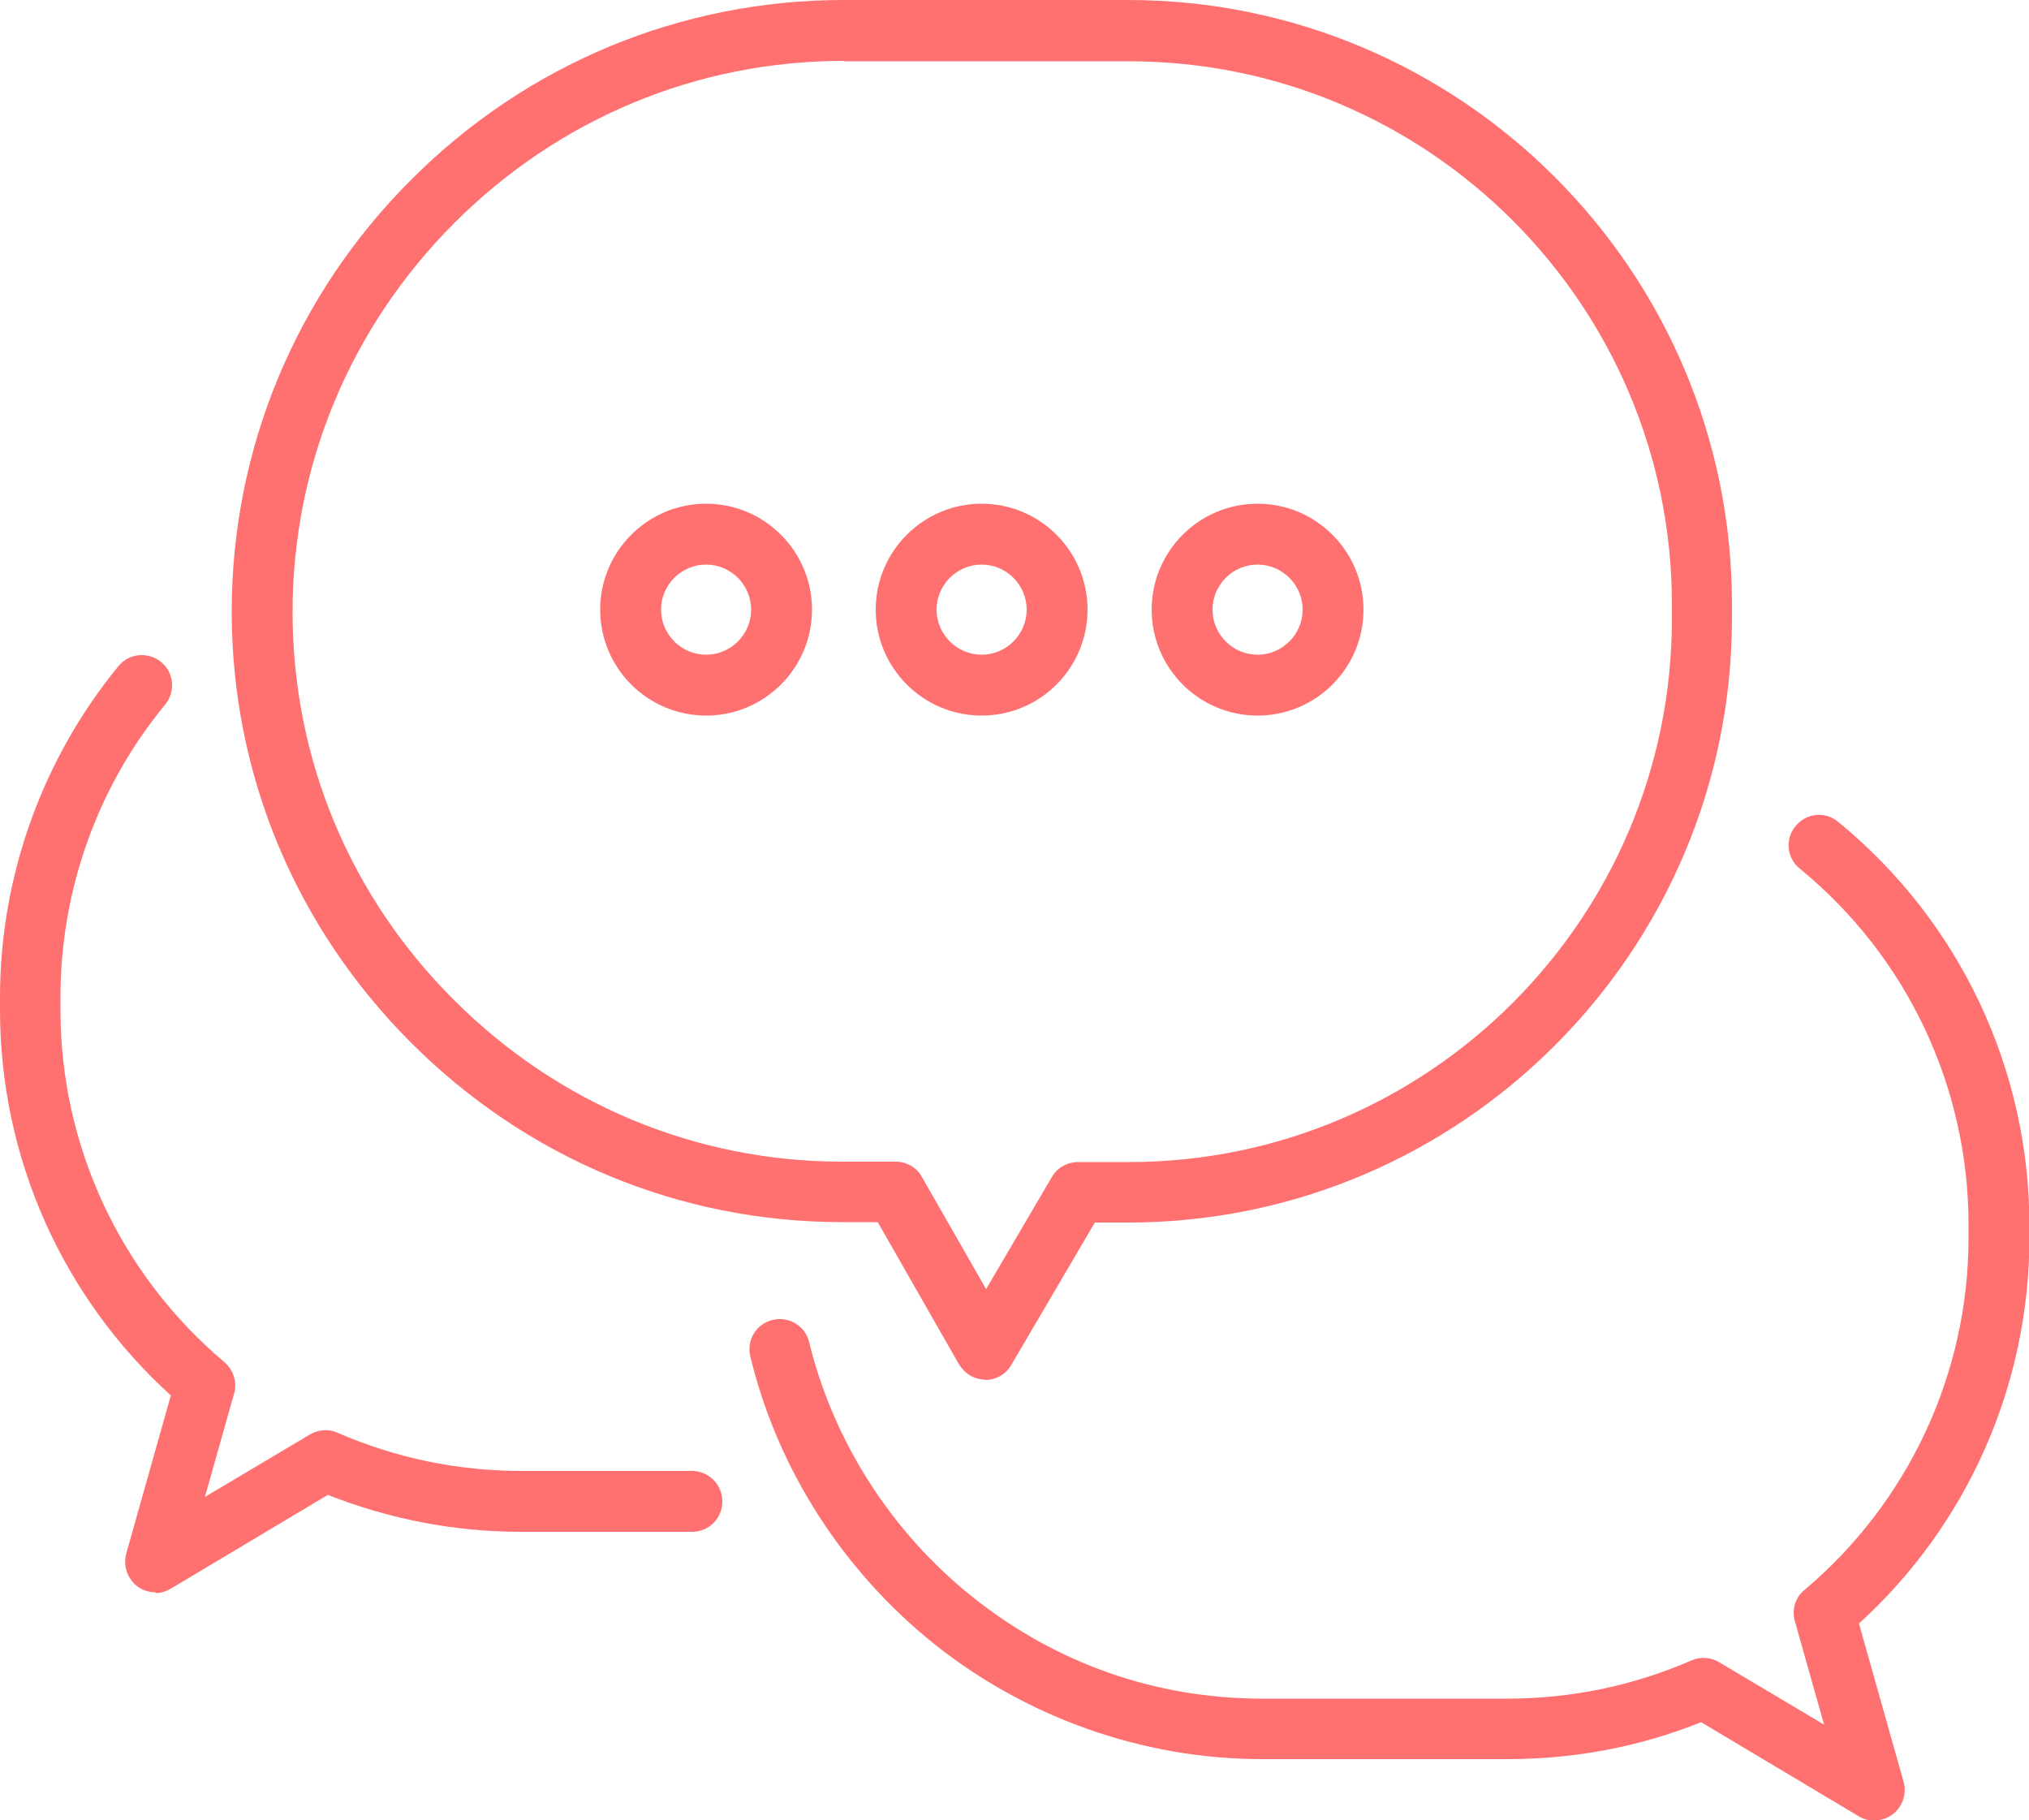 <svg xmlns="http://www.w3.org/2000/svg" id="Capa_2" data-name="Capa 2" viewBox="0 0 50 44.85"><defs><style>      .cls-1 {        fill: #ff7171;      }    </style></defs><g id="Capa_1-2" data-name="Capa 1"><g><path class="cls-1" d="M24.28,33.99h0c-.27,0-.51-.15-.65-.38l-2-3.5h-.88c-4,0-7.77-1.57-10.62-4.42-2.85-2.85-4.42-6.62-4.42-10.62s1.57-7.8,4.43-10.65C12.99,1.57,16.78,0,20.79,0h7.01c8.2,0,14.88,6.67,14.88,14.88v.36c0,8.2-6.67,14.88-14.88,14.88h-.82l-2.06,3.51c-.13,.23-.38,.37-.65,.37ZM20.79,1.5c-3.61,0-7.02,1.42-9.59,3.99-2.57,2.57-3.99,5.98-3.99,9.59s1.41,7,3.98,9.56c2.56,2.56,5.96,3.98,9.56,3.98h1.32c.27,0,.52,.14,.65,.38l1.58,2.76,1.62-2.76c.13-.23,.38-.37,.65-.37h1.25c7.38,0,13.38-6,13.38-13.38v-.36c0-7.38-6-13.38-13.38-13.38h-7.01Z"></path><g><path class="cls-1" d="M17.4,17.63c-1.44,0-2.61-1.17-2.61-2.61s1.17-2.61,2.61-2.61,2.61,1.17,2.61,2.61-1.17,2.61-2.61,2.61Zm0-3.72c-.61,0-1.11,.5-1.11,1.11s.5,1.11,1.11,1.11,1.11-.5,1.11-1.11-.5-1.11-1.11-1.11Z"></path><path class="cls-1" d="M24.19,17.63c-1.44,0-2.61-1.17-2.61-2.61s1.17-2.61,2.61-2.61,2.61,1.17,2.61,2.61-1.17,2.61-2.61,2.61Zm0-3.72c-.61,0-1.11,.5-1.11,1.11s.5,1.11,1.11,1.11,1.11-.5,1.11-1.11-.5-1.11-1.11-1.11Z"></path><path class="cls-1" d="M30.99,17.63c-1.44,0-2.61-1.17-2.61-2.61s1.17-2.61,2.61-2.61,2.61,1.17,2.61,2.61-1.17,2.61-2.61,2.61Zm0-3.72c-.61,0-1.11,.5-1.11,1.11s.5,1.11,1.11,1.11,1.11-.5,1.11-1.11-.5-1.11-1.11-1.11Z"></path></g><path class="cls-1" d="M46.17,44.85c-.13,0-.26-.03-.38-.11l-3.87-2.31c-1.52,.61-3.12,.91-4.77,.91h-6.05c-2.92,0-5.78-1.01-8.07-2.83-2.25-1.8-3.87-4.31-4.54-7.09-.1-.4,.15-.81,.55-.9,.4-.1,.81,.15,.9,.55,.6,2.45,2.03,4.68,4.02,6.27,2.05,1.64,4.52,2.51,7.14,2.51h6.05c1.57,0,3.1-.32,4.53-.94,.22-.1,.48-.08,.68,.04l2.59,1.54-.72-2.55c-.08-.28,.01-.59,.24-.77,2.56-2.16,4.04-5.33,4.04-8.68v-.31c0-3.41-1.52-6.62-4.16-8.78-.32-.26-.37-.73-.1-1.05,.26-.32,.73-.37,1.05-.1,2.99,2.45,4.71,6.08,4.71,9.94v.31c0,3.63-1.53,7.07-4.2,9.5l1.1,3.9c.08,.29-.02,.61-.27,.8-.13,.1-.29,.15-.45,.15Z"></path><path class="cls-1" d="M3.83,39.23c-.16,0-.32-.05-.45-.15-.24-.19-.35-.5-.27-.8l1.1-3.9C1.53,31.95,0,28.51,0,24.88v-.31c0-2.97,1.04-5.87,2.92-8.16,.26-.32,.73-.36,1.05-.1,.32,.26,.36,.73,.1,1.05-1.67,2.02-2.58,4.58-2.58,7.21v.31c0,3.35,1.47,6.51,4.04,8.68,.22,.19,.32,.49,.24,.77l-.72,2.55,2.59-1.54c.21-.12,.46-.14,.68-.04,1.43,.62,2.95,.94,4.53,.94h4.2c.41,0,.75,.33,.75,.75s-.33,.75-.75,.75h-4.2c-1.65,0-3.25-.31-4.77-.91l-3.87,2.31c-.12,.07-.25,.11-.38,.11Z"></path></g></g></svg>